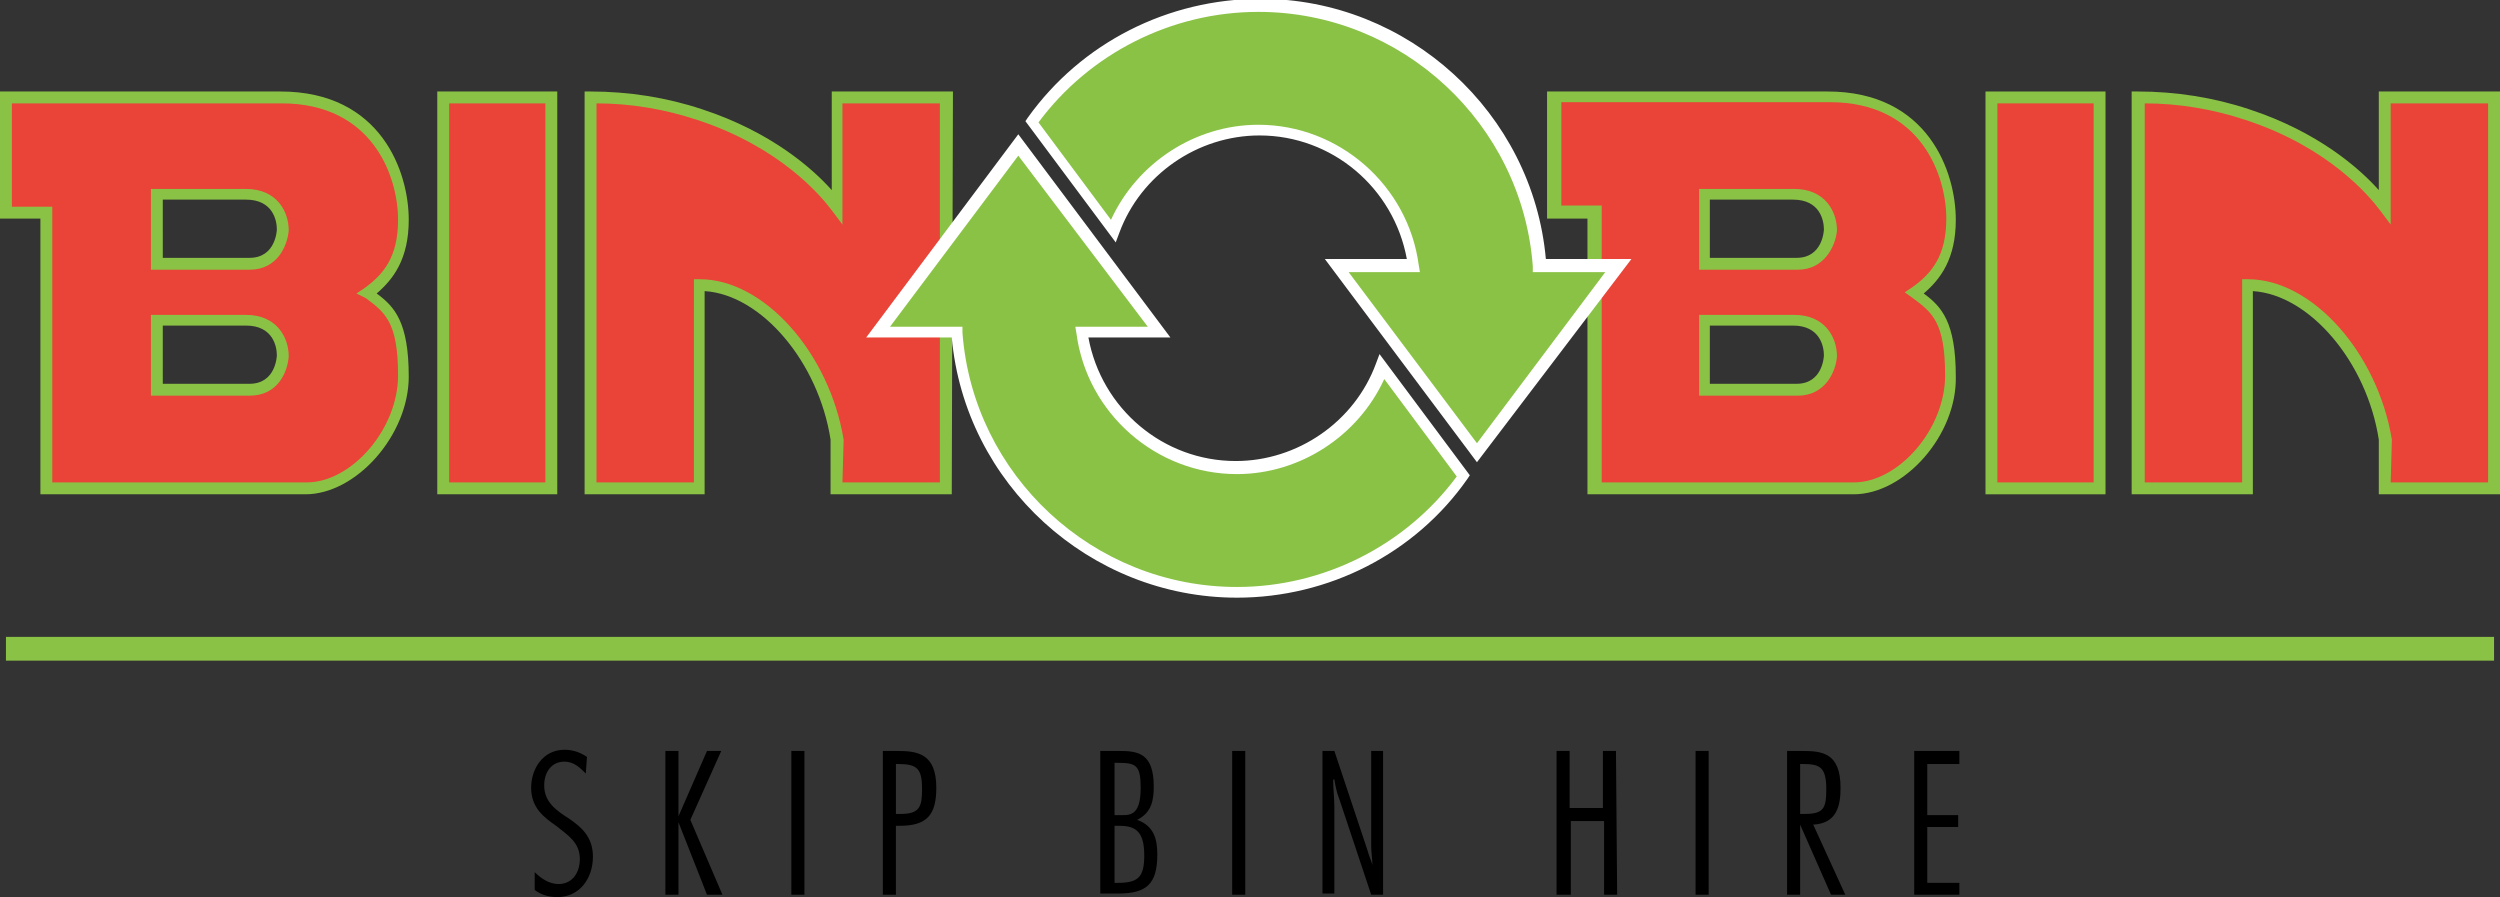 <?xml version="1.0" encoding="utf-8"?>
<!-- Generator: Adobe Illustrator 24.0.2, SVG Export Plug-In . SVG Version: 6.00 Build 0)  -->
<svg version="1.1" id="Layer_1" xmlns="http://www.w3.org/2000/svg" xmlns:xlink="http://www.w3.org/1999/xlink" x="0px" y="0px"
	 viewBox="0 0 210.4 75.5" style="enable-background:new 0 0 210.4 75.5;" xml:space="preserve">
<rect x="0" y="0" width="210.4" height="75.5" fill="#333333" stroke="none"/>
<style type="text/css">
	.st0{fill:#EA4337;}
	.st1{fill:#8AC246;}
	.st2{fill:#FFFFFF;}
</style>
<g>
	<g>
		<g>
			<g>
				<path class="st0" d="M70.4,8.2v9.2c-1.9-2.6-5.9-5.9-11.6-7.7c-2.7-0.9-5.8-1.5-9.2-1.5v32.9h9.2V24c5.2,0,10.5,6.1,11.6,13.1
					v4.1h9.2v-33H70.4z"/>
				<path class="st1" d="M80.1,41.6H69.9V37c-1-6.5-5.8-12.2-10.6-12.5v17.1H49.2V7.7h0.5c3.2,0,6.4,0.5,9.4,1.5
					c5.8,1.9,9.3,5,10.9,6.8V7.7h10.2L80.1,41.6L80.1,41.6z M70.9,40.6h8.2V8.7h-8.2v10.2L70,17.7c-0.9-1.2-4.3-5.3-11.3-7.6
					c-2.7-0.9-5.6-1.4-8.5-1.4v31.9h8.2V23.5h0.5c5.4,0,10.9,6.2,12.1,13.5L70.9,40.6z"/>
			</g>
			<g>
				<rect x="37.3" y="8.2" class="st0" width="9.1" height="32.9"/>
				<path class="st1" d="M46.9,41.6H36.8V7.7h10.1V41.6z M37.8,40.6h8.1V8.7h-8.1C37.8,8.7,37.8,40.6,37.8,40.6z"/>
			</g>
			<g>
				<path class="st0" d="M30.9,24.7c1.9-1.3,3.1-2.9,3.1-6.2S32.1,8.2,23.6,8.2s-23.1,0-23.1,0v9.7h3.4v23.2c0,0,17.9,0,21.9,0
					s8.2-4.6,8.2-9.5S32.5,25.9,30.9,24.7z M21,32.8c-2.2,0-7.8,0-7.8,0V27c0,0,4.8,0,7.5,0s3.1,2.1,3.1,3S23.1,32.8,21,32.8z
					 M21,22.2c-2.2,0-7.8,0-7.8,0v-5.8c0,0,4.8,0,7.5,0s3.1,2.1,3.1,3S23.1,22.2,21,22.2z"/>
				<path class="st1" d="M25.7,41.6H3.4V18.4H0V7.7h23.6c8.5,0,10.8,6.8,10.8,10.8c0,3.3-1.3,5-2.7,6.2c1.5,1.1,2.7,2.4,2.7,7
					C34.4,36.6,30,41.6,25.7,41.6z M4.4,40.6h21.4c3.8,0,7.7-4.5,7.7-9s-1.1-5.3-2.7-6.5L30,24.7l0.6-0.4c1.7-1.2,2.9-2.7,2.9-5.8
					c0-3.6-2.1-9.8-9.8-9.8H1v8.7h3.4V40.6z M21,33.3h-8.3v-6.8h8c2.6,0,3.6,1.9,3.6,3.5C24.2,31.3,23.4,33.3,21,33.3z M13.7,32.3
					H21c2.2,0,2.3-2.3,2.3-2.4c0-0.7-0.3-2.5-2.6-2.5h-7C13.7,27.4,13.7,32.3,13.7,32.3z M21,22.7h-8.3v-6.8h8
					c2.6,0,3.6,1.9,3.6,3.5C24.2,20.6,23.4,22.7,21,22.7z M13.7,21.7H21c2.2,0,2.3-2.3,2.3-2.4c0-0.7-0.3-2.5-2.6-2.5h-7
					C13.7,16.8,13.7,21.7,13.7,21.7z"/>
			</g>
			<g>
				<path class="st0" d="M200.7,8.2v9.2c-1.9-2.6-5.9-5.9-11.6-7.7c-2.7-0.9-5.8-1.5-9.2-1.5v32.9h9.2V24c5.2,0,10.5,6.1,11.6,13.1
					v4.1h9.2v-33H200.7z"/>
				<path class="st1" d="M210.4,41.6h-10.2V37c-1-6.5-5.8-12.2-10.6-12.5v17.1h-10.2V7.7h0.5c3.2,0,6.4,0.5,9.4,1.5
					c5.8,1.9,9.3,5,10.9,6.8V7.7h10.2L210.4,41.6L210.4,41.6z M201.2,40.6h8.2V8.7h-8.2v10.2l-0.9-1.2c-0.9-1.2-4.3-5.3-11.3-7.6
					c-2.7-0.9-5.6-1.4-8.5-1.4v31.9h8.2V23.5h0.5c5.4,0,10.9,6.2,12.1,13.5L201.2,40.6z"/>
			</g>
			<g>
				<rect x="167.6" y="8.2" class="st0" width="9.1" height="32.9"/>
				<path class="st1" d="M177.2,41.6h-10.1V7.7h10.1V41.6z M168.1,40.6h8.1V8.7h-8.1V40.6z"/>
			</g>
			<g>
				<path class="st0" d="M161.1,24.7c1.9-1.3,3.1-2.9,3.1-6.2s-1.8-10.3-10.3-10.3s-23.1,0-23.1,0v9.7h3.4v23.2c0,0,17.9,0,21.9,0
					s8.2-4.6,8.2-9.5S162.8,25.9,161.1,24.7z M151.3,32.8c-2.2,0-7.8,0-7.8,0V27c0,0,4.8,0,7.5,0s3.1,2.1,3.1,3
					S153.4,32.8,151.3,32.8z M151.3,22.2c-2.2,0-7.8,0-7.8,0v-5.8c0,0,4.8,0,7.5,0s3.1,2.1,3.1,3S153.4,22.2,151.3,22.2z"/>
				<path class="st1" d="M156,41.6h-22.4V18.4h-3.4V7.7h23.6c8.5,0,10.8,6.8,10.8,10.8c0,3.3-1.3,5-2.7,6.2c1.5,1.1,2.7,2.4,2.7,7
					C164.7,36.6,160.3,41.6,156,41.6z M134.6,40.6H156c3.8,0,7.7-4.5,7.7-9s-1.1-5.3-2.7-6.5l-0.7-0.5l0.6-0.4
					c1.7-1.2,2.9-2.7,2.9-5.8c0-3.6-2.1-9.8-9.8-9.8h-22.6v8.7h3.4v23.3H134.6z M151.3,33.3H143v-6.8h8c2.6,0,3.6,1.9,3.6,3.5
					C154.5,31.3,153.6,33.3,151.3,33.3z M143.9,32.3h7.3c2.2,0,2.3-2.3,2.3-2.4c0-0.7-0.3-2.5-2.6-2.5h-7V32.3z M151.3,22.7H143
					v-6.8h8c2.6,0,3.6,1.9,3.6,3.5C154.5,20.6,153.6,22.7,151.3,22.7z M143.9,21.7h7.3c2.2,0,2.3-2.3,2.3-2.4c0-0.7-0.3-2.5-2.6-2.5
					h-7V21.7z"/>
			</g>
		</g>
	</g>
	<g>
		<path d="M49.3,65.1c-0.5-0.5-1-1-1.8-1c-1.1,0-1.7,0.9-1.7,2c0,1.4,1,2.1,2.1,2.8c1,0.7,2,1.5,2,3.2c0,1.8-1.1,3.4-3,3.4
			c-0.7,0-1.4-0.2-1.9-0.6v-1.5c0.5,0.5,1.2,1,2,1c1.2,0,1.8-1,1.8-2.1c0-1.4-1-2-2-2.8c-1-0.7-2.1-1.5-2.1-3.2c0-1.6,1-3.2,2.8-3.2
			c0.7,0,1.3,0.2,1.9,0.6L49.3,65.1L49.3,65.1z"/>
		<path d="M58.1,69l2.7,6.3h-1.3l-2.4-6.1l0,0v6.1H56V63.2h1.1v5.5l0,0l2.4-5.5h1.2L58.1,69z"/>
		<path d="M67.7,75.3h-1.1V63.2h1.1V75.3z"/>
		<path d="M74.3,75.3V63.2h1.2c1.7,0,3.3,0.2,3.3,3.1c0,2.3-0.8,3.2-3.1,3.2h-0.3v5.8H74.3z M75.4,68.5h0.4c1.6,0,1.8-0.6,1.8-2.1
			c0-1.7-0.4-2.1-2-2.1h-0.2C75.4,64.3,75.4,68.5,75.4,68.5z"/>
		<path d="M94.2,63.2c1.6,0,2.9,0.2,2.9,3c0,1.2-0.2,2.2-1.4,2.8c1.4,0.5,1.7,1.6,1.7,2.9c0,2.5-0.9,3.3-3.3,3.3h-1.5v-12H94.2z
			 M93.8,64.2v4.4h0.3c0.9,0,1.9,0.2,1.9-2.3c0-1.9-0.4-2.1-1.9-2.1H93.8z M93.8,69.5v4.8h0.3c1.7,0,2.2-0.5,2.2-2.3
			c0-2-0.7-2.5-2.1-2.5H93.8z"/>
		<path d="M104.8,75.3h-1.1V63.2h1.1V75.3z"/>
		<path d="M116.4,75.3h-1l-2.7-8.1c-0.2-0.5-0.3-1-0.4-1.6h-0.1c0,0.8,0.1,1.6,0.1,2.3v7.3h-1v-12h1l2.8,8.4
			c0.1,0.4,0.3,0.8,0.4,1.2l0,0c0-0.5-0.1-1.1-0.1-1.6v-8h1C116.4,63.2,116.4,75.3,116.4,75.3z"/>
		<path d="M136.1,75.3H135v-6.2h-2.8v6.2H131V63.2h1.1V68h2.8v-4.8h1.1L136.1,75.3L136.1,75.3z"/>
		<path d="M143.8,75.3h-1.1V63.2h1.1V75.3z"/>
		<path d="M150.4,75.3V63.2h1.2c1.7,0,3.3,0.1,3.3,3.1c0,1.5-0.3,3-2.3,3.1l2.7,5.9h-1.2l-2.6-5.9l0,0v5.9H150.4z M151.5,68.5h0.4
			c1.6,0,1.8-0.5,1.8-2.1c0-1.9-0.6-2.1-2-2.1h-0.2V68.5z"/>
		<path d="M164.9,64.3h-2.7v4.3h2.6v1h-2.6v4.7h2.7v1h-3.8V63.2h3.8V64.3z"/>
	</g>
	<g>
		<g>
			<g>
				<path class="st1" d="M129.5,22.4c-0.9-12.2-11.1-21.9-23.6-21.9C98,0.5,91,4.4,86.7,10.3l6.9,9.2c1.9-5,6.7-8.5,12.3-8.5
					c6.7,0,12.1,5,13,11.4h-6.5l11.8,15.8L136,22.4C136,22.4,129.5,22.4,129.5,22.4z"/>
				<path class="st2" d="M124.3,38.9l-12.8-17.1h6.9c-1.1-6-6.3-10.4-12.4-10.4c-5.2,0-10,3.3-11.8,8.2l-0.3,0.8l-7.6-10.2l0.2-0.3
					c4.5-6.3,11.8-10,19.6-10c12.4,0,22.9,9.6,24,21.9h7.2L124.3,38.9z M113.5,22.9l10.8,14.4l10.8-14.4H129v-0.5
					C128.1,10.4,118,1,105.9,1c-7.3,0-14.2,3.5-18.5,9.3l6.1,8.2c2.2-4.8,7.1-8,12.4-8c6.8,0,12.6,5.1,13.5,11.8l0.1,0.6H113.5z"/>
			</g>
			<g>
				<path class="st1" d="M80.5,28c0.9,12.2,11.1,21.9,23.6,21.9c7.9,0,14.9-3.9,19.2-9.8l-6.9-9.2c-1.9,5-6.7,8.5-12.3,8.5
					c-6.7,0-12.1-5-13-11.4h6.5L85.7,12.2L73.9,28H80.5z"/>
				<path class="st2" d="M104.1,50.3c-12.4,0-22.9-9.6-24-21.9h-7.2l12.8-17.1l12.8,17.1h-6.9c1.1,6,6.3,10.4,12.4,10.4
					c5.2,0,10-3.3,11.8-8.2l0.3-0.8l7.6,10.2l-0.2,0.3C119.1,46.6,111.8,50.3,104.1,50.3z M74.9,27.5H81V28
					c0.9,12,11,21.4,23.1,21.4c7.3,0,14.2-3.5,18.5-9.3l-6.1-8.2c-2.2,4.8-7.1,8-12.4,8c-6.8,0-12.6-5.1-13.5-11.8l-0.1-0.6h6.1
					L85.7,13.1L74.9,27.5z"/>
			</g>
		</g>
	</g>
	<rect x="0.5" y="53.6" class="st1" width="209.4" height="2"/>
</g>
</svg>

